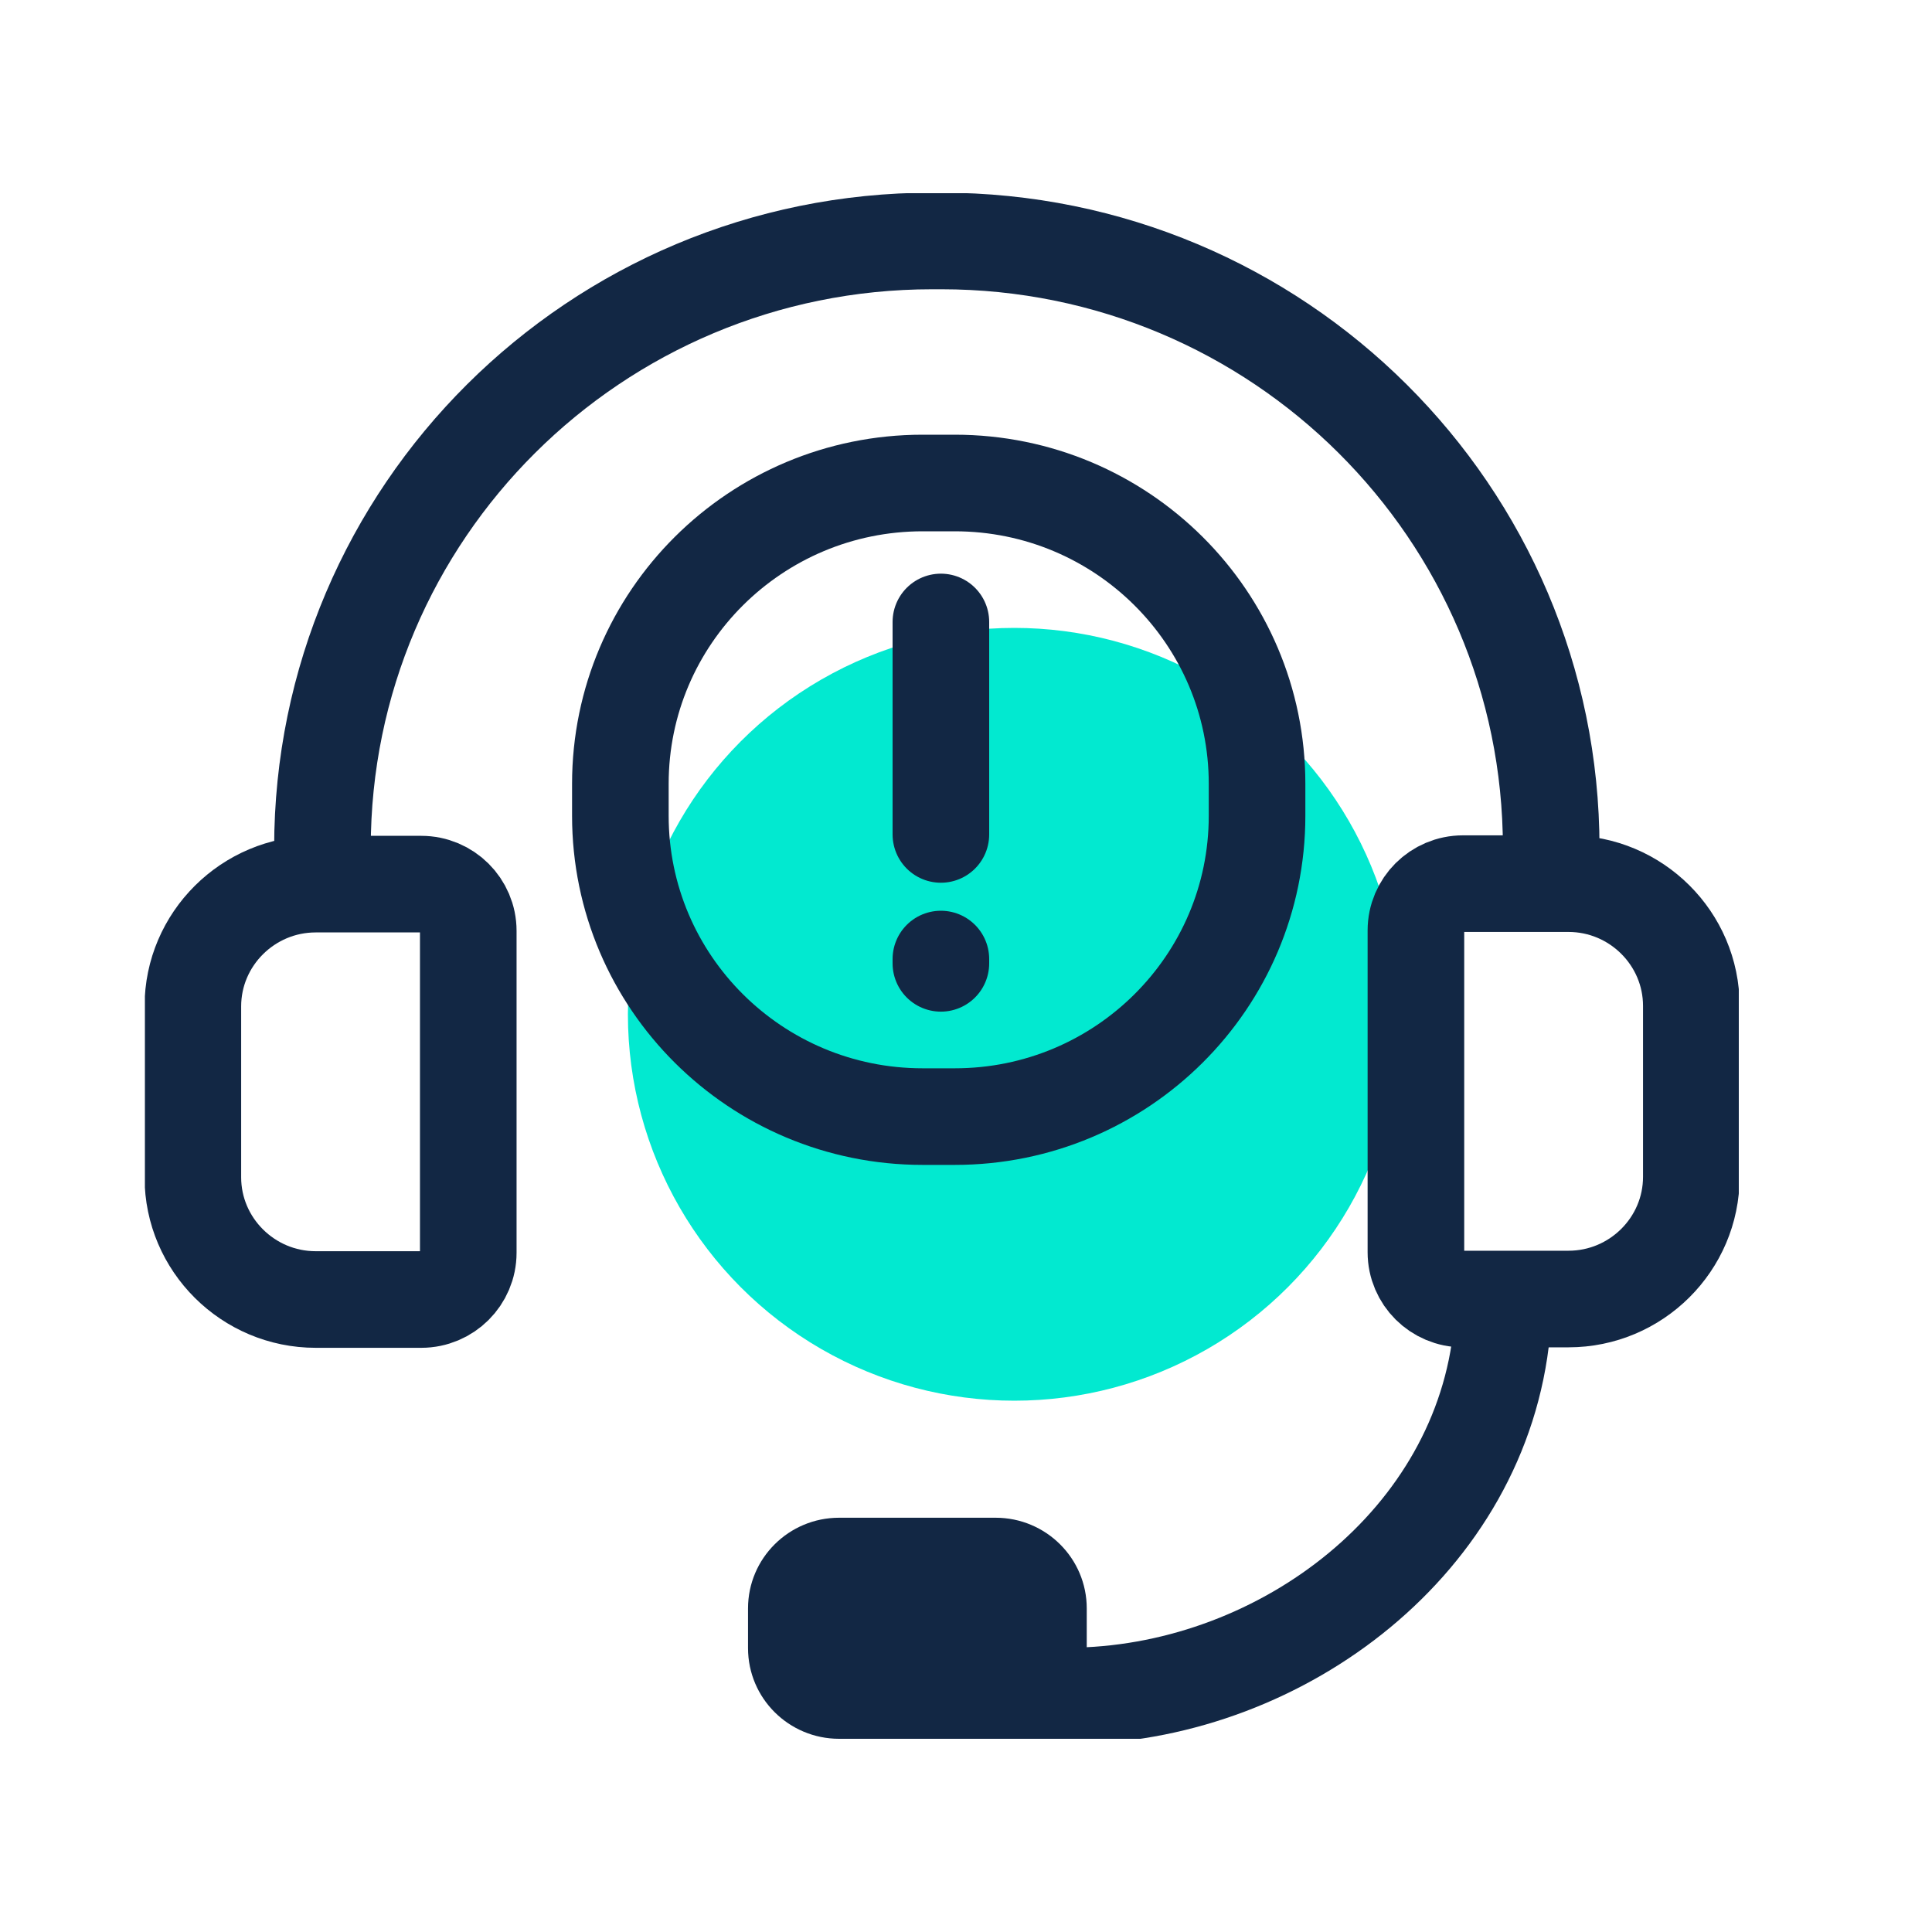 <svg xmlns="http://www.w3.org/2000/svg" fill="none" viewBox="0 0 40 40" height="40" width="40">
<circle fill="#02E9D0" r="8" cy="21" cx="21"></circle>
<g clip-path="url(#clip0_1_847)">
<path stroke-miterlimit="10" stroke-width="2" stroke="#122744" d="M6.676 17.553C6.676 10.614 12.328 4.989 19.301 4.989H19.49C26.464 4.989 32.116 10.614 32.116 17.553"></path>
<path stroke-miterlimit="10" stroke-width="2" stroke="#122744" d="M6.536 18.305H8.722C9.258 18.305 9.695 18.74 9.695 19.273V25.936C9.695 26.47 9.258 26.905 8.722 26.905H6.536C5.136 26.905 3.993 25.768 3.993 24.375V20.835C3.993 19.442 5.136 18.305 6.536 18.305Z"></path>
<path stroke-miterlimit="10" stroke-width="2" stroke="#122744" d="M32.474 26.895H30.288C29.752 26.895 29.315 26.46 29.315 25.927V19.264C29.315 18.73 29.752 18.295 30.288 18.295H32.474C33.874 18.295 35.017 19.432 35.017 20.826V24.365C35.017 25.759 33.874 26.895 32.474 26.895Z"></path>
<path stroke-miterlimit="10" stroke-width="2" stroke="#122744" d="M19.768 10H19.102C15.646 10 12.844 12.788 12.844 16.228V16.89C12.844 20.33 15.646 23.118 19.102 23.118H19.768C23.224 23.118 26.026 20.33 26.026 16.89V16.228C26.026 12.788 23.224 10 19.768 10Z"></path>
<path stroke-linecap="round" stroke-miterlimit="10" stroke-width="2" stroke="#122744" d="M19.48 12.877V17.276"></path>
<path stroke-linecap="round" stroke-miterlimit="10" stroke-width="2" stroke="#122744" d="M19.48 19.856V19.945"></path>
<path stroke-miterlimit="10" stroke-width="2" stroke="#122744" d="M22.331 35.111C26.572 35.002 30.677 31.905 31.095 27.556"></path>
<path fill="#122744" d="M17.374 31.423H20.612C21.655 31.423 22.5 32.263 22.5 33.301V36H17.374C16.331 36 15.487 35.16 15.487 34.122V33.301C15.487 32.263 16.331 31.423 17.374 31.423Z"></path>
</g>
<defs>
<clipPath id="clip0_1_847">
<rect transform="translate(3 4)" fill="white" height="32" width="33"></rect>
</clipPath>
</defs>
</svg>
